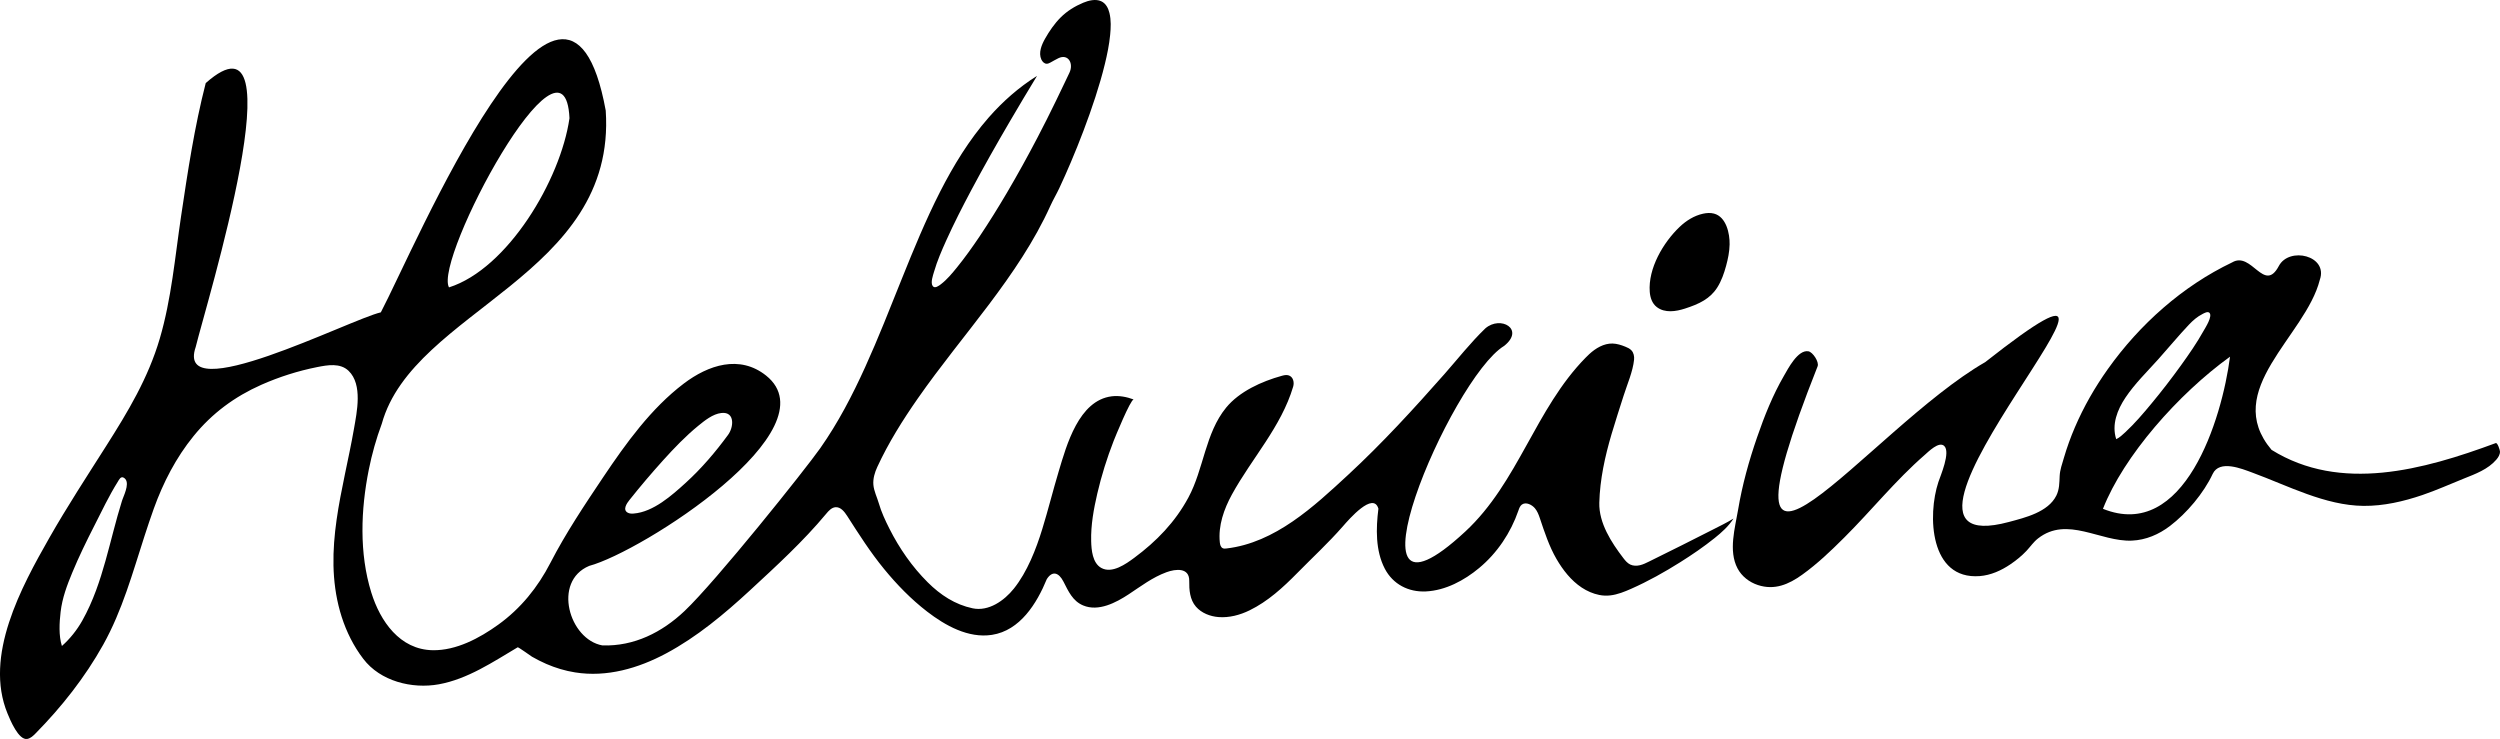 <svg xmlns="http://www.w3.org/2000/svg" id="Layer_1" data-name="Layer 1" viewBox="0 0 752.115 222.332"><path d="m496.852,168.571c-.233.116-.466.231-.699.347-.897.445-1.804.894-2.779,1.125s-2.038.226-2.938-.213c-.855-.417-1.484-1.18-2.064-1.935-3.584-4.67-7.384-10.538-7.227-16.656.19-7.04,1.7-13.89,3.68-20.62,1.14-3.89,2.42-7.74,3.64-11.6,1.08-3.4,2.78-7.25,3.14-10.81.1-.99-.11-2.06-.78-2.79-.49-.54-1.18-.85-1.85-1.12-1.23-.5-2.52-.91-3.84-.95-2.63-.06-5.08,1.41-7.01,3.19-.37.34-.72.69-1.07,1.04-15.19,15.45-20.27,37.53-36.22,52.33-39.39,36.54-4.43-46.08,11.7-55.86,6.28-5.01-1.09-9.22-5.67-5.26-4.41,4.25-8.26,9.15-12.3,13.74-9.25,10.48-18.71,20.82-28.98,30.32-10.33,9.56-21.98,20.45-36.62,22.16-.36.04-.75.08-1.08-.07-.64-.29-.84-1.09-.91-1.79-.51-4.99,1.23-9.97,3.64-14.37,5.98-10.9,14.82-20.33,18.43-32.46.39-1.29.02-3.04-1.47-3.42-.66-.17-1.34,0-2,.18-5.95,1.65-12.7,4.67-16.7,9.56-6.3,7.7-6.71,18.44-11.35,27.04-3.98,7.39-9.59,13.18-16.29,18.14-2.48,1.83-6.66,4.85-9.92,3.04-2.66-1.48-2.97-5.41-3.04-8.09-.12-4.8.77-9.65,1.85-14.31,1.25-5.37,2.91-10.66,4.91-15.8.39-1.01,5.07-12.48,6.03-12.48-2.1-.78-4.36-1.22-6.6-.95-9.91,1.23-13.58,14.66-15.95,22.56-1.73,5.76-3.17,11.6-4.94,17.34-1.87,6.09-4.53,12.94-8.56,17.96-2.91,3.63-7.58,6.93-12.4,5.92-5.29-1.12-9.7-4.02-13.51-7.82-4.69-4.66-8.55-10.24-11.52-16.13-1.24-2.45-2.44-5.02-3.2-7.66-.53-1.83-1.47-3.65-1.63-5.56-.15-1.85.41-3.7,1.18-5.36,3.34-7.24,7.64-14.09,12.2-20.63,6.76-9.69,14.28-18.8,21.38-28.23,7.02-9.34,13.69-19.05,18.51-29.74.8-1.77,1.81-3.46,2.64-5.22,1.22-2.59,2.37-5.2,3.49-7.83,1.33-3.13,2.6-6.29,3.8-9.46,1.28-3.36,2.48-6.75,3.59-10.17,1.06-3.28,2.04-6.58,2.85-9.93.7-2.87,1.3-5.79,1.59-8.74.21-2.18.32-4.47-.21-6.61-.35-1.46-1.08-2.92-2.52-3.56-1.68-.74-3.74-.21-5.36.46-2.51,1.05-4.87,2.5-6.8,4.43-1.83,1.82-3.43,4.15-4.69,6.39-1.03,1.82-2.05,4.22-1.11,6.28.31.65.89,1.27,1.62,1.26.4,0,.78-.19,1.13-.38.79-.43,1.57-.9,2.38-1.29,2.96-1.42,4.66,1.6,3.29,4.42-.45.93-.89,1.87-1.34,2.81-.89,1.87-1.79,3.74-2.69,5.6-1.79,3.68-3.62,7.35-5.52,10.97-2.95,5.65-6.02,11.22-9.25,16.71-2.63,4.46-5.36,8.86-8.24,13.16-2.14,3.17-4.36,6.3-6.77,9.27-1.46,1.79-2.99,3.66-4.84,5.07-.59.45-1.82,1.4-2.45.55-.75-1.01.1-3.3.39-4.31.94-3.26,2.31-6.4,3.7-9.48,2.3-5.09,4.84-10.06,7.46-14.99,3.74-7.02,7.66-13.94,11.68-20.81,2.67-4.57,5.39-9.12,8.14-13.64-5.46,3.41-10.32,7.7-14.56,12.54-5.89,6.73-10.58,14.44-14.64,22.39-4.29,8.45-7.9,17.22-11.43,26.01-3.59,8.93-7.09,17.91-11.07,26.67-3.85,8.48-8.16,16.79-13.53,24.42-4.57,6.49-31.37,40.02-40.81,48.96-6.79,6.43-15.18,10.65-24.7,10.35-9.99-1.76-15.12-19.27-3.98-23.93,15.88-4.26,73.44-41.08,53.22-57.25-7.97-6.35-17.4-3.19-24.78,2.41-9.83,7.46-17.37,17.94-24.19,28.09-5.6,8.35-11.31,16.89-15.92,25.83-3.8,7.37-8.93,13.74-15.7,18.61-5.61,4.04-12.62,7.8-19.71,7.68-9.91-.17-15.8-8.73-18.48-17.36-3.67-11.82-3.16-24.96-.75-36.97.94-4.69,2.24-9.32,3.91-13.81,9.53-34.37,70.7-44.43,67.37-94.21-12.16-66.65-57.48,41.37-67.66,60.7-9.27,2.13-62.16,29.22-55.69,10.4,3.01-12.4,31.51-104.61,3.01-79.37-3.388,13.168-5.415,26.631-7.417,40.064-1.827,12.265-2.895,24.852-6.403,36.785-3.507,11.927-9.545,21.954-16.135,32.334-5.808,9.148-11.741,18.225-17.104,27.646-8.405,14.766-19.719,35.473-12.573,52.826.764,1.854,3.331,8.168,5.978,7.648.994-.195,1.768-.952,2.479-1.674,7.787-7.911,14.864-16.862,20.321-26.649,5.788-10.38,8.823-21.563,12.457-32.77.889-2.742,1.801-5.477,2.775-8.19,2.82-7.83,6.69-15.35,11.96-21.82,5.56-6.85,12.36-11.87,20.4-15.44,5.38-2.38,11.01-4.17,16.78-5.32,3.12-.62,6.94-1.31,9.47,1.13,4.29,4.15,2.48,12.41,1.6,17.5-3.17,18.15-9.34,36.4-4.19,54.84,1.28,4.55,3.24,8.93,5.93,12.83.35.5.71.99,1.08,1.48,5.1,6.72,14.66,9.12,22.73,7.65,8.65-1.57,16.28-6.72,23.71-11.13.2-.12,3.85,2.56,4.31,2.83,1.39.8,2.83,1.53,4.3,2.17,2.77,1.2,5.68,2.08,8.66,2.55,9.53,1.53,19.02-1.23,27.39-5.71,9.28-4.96,17.46-11.81,25.16-18.91,7.93-7.34,16.05-14.75,22.97-23.07.77-.93,1.68-1.95,2.88-2.01,1.52-.08,2.63,1.35,3.46,2.63,3.51,5.48,6.95,10.89,11.08,15.93,3.86,4.72,8.14,9.12,12.98,12.85,5.43,4.18,12.37,8.09,19.48,7,8.48-1.3,13.52-9.47,16.51-16.76,1.66-2.61,3.59-2.06,5.03.76,1.46,2.85,2.75,5.82,5.9,7.14,4.625,1.954,9.914-.847,13.731-3.36,3.72-2.449,7.115-5.07,11.332-6.625,2.743-1.012,6.926-1.49,6.866,2.612-.039,2.7.17,5.625,2.022,7.756,1.678,1.931,4.282,2.924,6.785,3.121,3.211.253,6.437-.609,9.332-2.021,5.502-2.684,10.088-6.886,14.342-11.214,4.563-4.642,9.366-9.069,13.658-13.971.041-.046.081-.092.121-.139,1.76-2.02,9.12-10.54,10.65-5.26-.75,5.91-.91,12.61,1.92,18.04,2.45,4.7,7.13,7.1,12.36,6.85,5.92-.29,11.55-3.32,16.02-7.04,5.44-4.51,9.51-10.61,11.81-17.27.23-.68.48-1.4,1.05-1.82,1.25-.9,3.07.09,3.92,1.11.71.85,1.12,1.89,1.47,2.93,1.39,4.16,2.82,8.54,5.03,12.34,1.924,3.308,4.372,6.458,7.593,8.591,1.603,1.061,3.388,1.84,5.275,2.221,2.267.458,4.367.11,6.544-.634,1.02-.349,2.016-.766,3.001-1.202,5.148-2.275,10.071-5.036,14.836-8.033,3.557-2.238,7.034-4.612,10.313-7.24,2.135-1.711,4.214-3.563,5.678-5.875-1.987,1.238-4.125,2.247-6.205,3.319-6.119,3.149-12.294,6.187-18.459,9.246Zm-307.487-18.143c3.26-4.1,6.65-8.09,10.16-11.98,3.31-3.66,6.73-7.23,10.54-10.35,1.93-1.57,4.37-3.56,6.94-3.85,2.17-.25,3.1.91,3.24,2.42.14,1.37-.38,3.03-1.21,4.16-3.78,5.16-7.95,10.06-12.68,14.37-4.2,3.82-9.8,8.84-15.73,9.3-.61.05-1.25.03-1.79-.27-1.6-.9-.23-2.85.53-3.8Zm-18.04-114.87c-2.67,18.6-18.63,45.32-36.25,50.9-4.64-8.43,34.82-82.16,36.25-50.9ZM36.906,150.096c-.087.229-.163.435-.219.613-.933,2.977-1.75,5.988-2.545,9.004-1.586,6.011-3.081,12.063-5.243,17.9-1.159,3.13-2.511,6.193-4.15,9.104-1.586,2.818-3.703,5.484-6.126,7.622-.993-3.103-.763-7.053-.389-10.248.491-4.192,1.916-7.99,3.521-11.859,1.975-4.762,4.238-9.399,6.581-13.989,2.278-4.462,4.441-9.075,7.099-13.314.37-.59.87-1.72,1.76-1.23,1.987,1.094.436,4.502-.289,6.398Z"></path><path d="m750.825,133.306c-21.77,8.06-46.68,14.94-67.44,2.03-15.18-17.97,10.25-34.17,14.52-51.15,2.58-7.3-9.2-10.07-12.33-4.16-4.43,8.37-8.18-4.56-14.03-1.09-14.956,7.14-27.861,18.675-37.433,32.134-3.881,5.458-7.236,11.303-9.877,17.461-1.291,3.009-2.41,6.093-3.327,9.237-.529,1.814-1.18,3.565-1.266,5.447-.092,2.03-.071,4.012-1.001,5.883-2.474,4.981-9.396,6.626-14.277,7.937-51.28,13.78,59.75-100.7-7.12-48.09-35.07,20.14-85.31,89.39-50.42,1.25.51-1.28-1.44-4.28-2.78-4.51-3.16-.55-6.14,5.28-7.33,7.34-3.38,5.82-5.9,12.16-8.09,18.5-2.45,7.08-4.47,14.36-5.71,21.75-.92,5.52-2.98,12.43-.18,17.73,1.26,2.39,3.55,4.16,6.12,5,5.02,1.65,9.27-.19,13.32-3.1,4.59-3.29,8.71-7.24,12.7-11.22,8.15-8.12,15.47-17.26,24.16-24.81,1.07-.93,4.29-4.22,5.88-2.71,1.97,1.87-1.14,8.99-1.75,10.83-3.325,10.028-2.632,29.456,12.416,28.321,3.343-.252,6.5-1.688,9.245-3.549,1.716-1.163,3.393-2.516,4.816-4.027,1.185-1.259,2.109-2.672,3.497-3.756,8.788-6.862,18.723,1.077,28.251.659,4.201-.184,8.07-1.85,11.396-4.373,5.087-3.86,10.183-9.9,12.888-15.684,2.044-4.372,8.786-1.558,11.959-.394,10.617,3.893,21.892,9.899,33.428,10,6.058.053,11.999-1.327,17.708-3.263,4.243-1.439,8.312-3.286,12.467-4.947,3.452-1.38,7.291-2.785,9.774-5.696.588-.689,1.106-1.501,1.104-2.439,0-.378-.726-2.75-1.29-2.541Zm-92.286-35.637c1.204-1.272,2.517-2.423,4.097-3.213.475-.245,1.503-.838,2.026-.384,1.128.979-1.243,4.602-1.706,5.435-2.018,3.63-4.404,7.064-6.829,10.431-2.831,3.93-5.794,7.769-8.887,11.496-2.481,2.99-5.025,5.989-7.882,8.631-.813.752-1.687,1.585-2.703,2.06-1.427-4.409.339-8.86,2.796-12.529,2.801-4.181,6.518-7.787,9.871-11.529,3.086-3.443,6.041-7.044,9.216-10.399Zm-25.874,55.407c6.22-15.89,22.66-34.54,38.23-45.77-2.43,18.87-13.79,55.64-38.23,45.77Z"></path><path d="m512.64,90.376c-1.726,1.066-3.684,1.798-5.725,2.458-2.709.877-6.04,1.413-8.473-.454-1.419-1.088-1.992-2.864-2.121-4.587-.523-7.039,4.039-14.815,8.986-19.528,1.975-1.881,4.373-3.389,7.037-3.973,1.081-.237,2.218-.318,3.289-.038,3.72.971,4.782,6.017,4.714,9.294-.045,2.168-.482,4.311-1.049,6.404-.62,2.289-1.408,4.559-2.679,6.561-1.069,1.683-2.431,2.907-3.979,3.863Z"></path></svg>